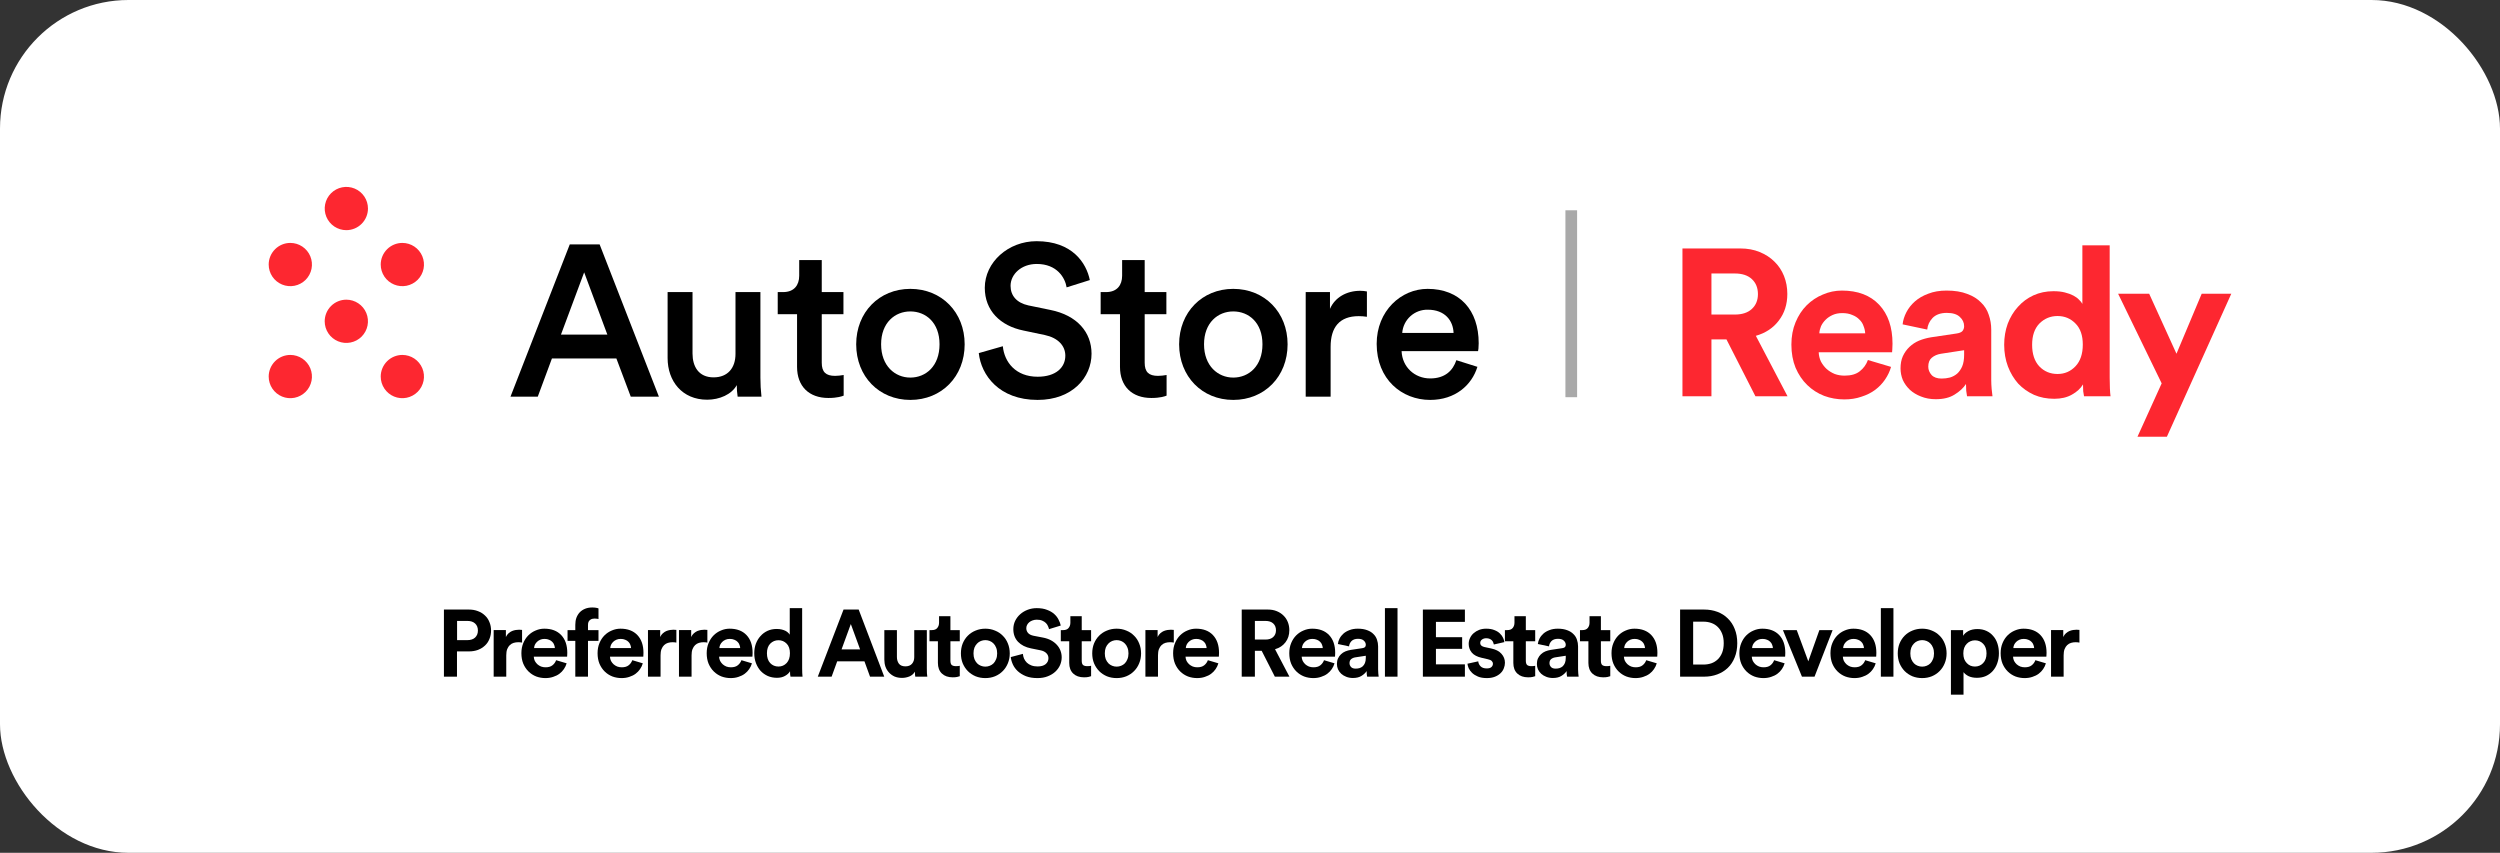 <?xml version="1.0" encoding="UTF-8"?>
<svg xmlns="http://www.w3.org/2000/svg" width="214" height="73" viewBox="0 0 214 73" fill="none">
  <rect x="0" y="0" width="214" height="73" fill="#333333" stroke="none"/>
  <rect width="214" height="73" rx="11" fill="white"></rect>
  <path d="M178 55.006C177.892 54.984 177.784 54.974 177.676 54.974C177.535 54.974 177.403 54.992 177.279 55.03C177.155 55.068 177.047 55.13 176.955 55.217C176.863 55.303 176.787 55.419 176.728 55.565C176.674 55.705 176.647 55.884 176.647 56.1V57.923H175.569V53.936H176.615V54.528C176.674 54.398 176.75 54.293 176.841 54.212C176.939 54.125 177.039 54.061 177.141 54.017C177.249 53.974 177.355 53.944 177.457 53.928C177.565 53.912 177.662 53.904 177.749 53.904C177.792 53.904 177.833 53.907 177.87 53.912C177.914 53.912 177.957 53.915 178 53.92V55.006Z" fill="black"></path>
  <path d="M174.123 55.476C174.118 55.379 174.096 55.284 174.058 55.192C174.026 55.095 173.972 55.011 173.896 54.941C173.826 54.866 173.734 54.806 173.621 54.763C173.513 54.714 173.383 54.69 173.232 54.69C173.092 54.69 172.967 54.714 172.859 54.763C172.751 54.812 172.659 54.874 172.584 54.949C172.508 55.025 172.449 55.109 172.406 55.2C172.368 55.292 172.346 55.384 172.341 55.476H174.123ZM175.128 56.78C175.079 56.953 175.001 57.118 174.893 57.275C174.79 57.426 174.663 57.558 174.512 57.672C174.361 57.785 174.183 57.874 173.977 57.939C173.777 58.009 173.556 58.044 173.313 58.044C173.037 58.044 172.776 57.998 172.527 57.907C172.279 57.809 172.06 57.669 171.871 57.485C171.682 57.302 171.531 57.077 171.417 56.813C171.309 56.548 171.255 56.248 171.255 55.913C171.255 55.595 171.309 55.306 171.417 55.047C171.525 54.787 171.668 54.569 171.846 54.39C172.03 54.207 172.241 54.066 172.478 53.969C172.716 53.866 172.962 53.815 173.216 53.815C173.837 53.815 174.32 53.999 174.666 54.366C175.012 54.733 175.185 55.238 175.185 55.881C175.185 55.957 175.182 56.03 175.176 56.1C175.171 56.165 175.168 56.202 175.168 56.213H172.316C172.322 56.343 172.352 56.464 172.406 56.578C172.465 56.686 172.538 56.78 172.624 56.861C172.716 56.942 172.821 57.007 172.94 57.056C173.059 57.099 173.186 57.121 173.321 57.121C173.575 57.121 173.772 57.064 173.913 56.95C174.058 56.837 174.164 56.691 174.228 56.513L175.128 56.78Z" fill="black"></path>
  <path d="M166.999 59.462V53.937H168.044V54.423C168.136 54.266 168.287 54.131 168.498 54.017C168.709 53.904 168.965 53.847 169.268 53.847C169.559 53.847 169.819 53.901 170.046 54.009C170.272 54.112 170.464 54.258 170.621 54.447C170.783 54.63 170.904 54.849 170.985 55.103C171.066 55.352 171.107 55.624 171.107 55.922C171.107 56.224 171.061 56.505 170.969 56.764C170.883 57.018 170.756 57.239 170.588 57.428C170.426 57.612 170.229 57.758 169.997 57.866C169.765 57.969 169.508 58.02 169.227 58.02C168.952 58.02 168.714 57.974 168.514 57.882C168.32 57.785 168.174 57.669 168.077 57.534V59.462H166.999ZM170.046 55.93C170.046 55.573 169.948 55.298 169.754 55.103C169.565 54.909 169.333 54.812 169.057 54.812C168.917 54.812 168.787 54.839 168.668 54.892C168.549 54.941 168.444 55.014 168.352 55.111C168.26 55.203 168.187 55.319 168.133 55.46C168.085 55.595 168.061 55.751 168.061 55.93C168.061 56.108 168.085 56.267 168.133 56.408C168.187 56.543 168.26 56.659 168.352 56.756C168.444 56.853 168.549 56.929 168.668 56.983C168.787 57.032 168.917 57.056 169.057 57.056C169.333 57.056 169.565 56.959 169.754 56.764C169.948 56.564 170.046 56.286 170.046 55.93Z" fill="black"></path>
  <path d="M164.538 57.064C164.668 57.064 164.795 57.04 164.919 56.991C165.043 56.942 165.151 56.872 165.243 56.78C165.335 56.683 165.408 56.564 165.462 56.424C165.521 56.283 165.551 56.119 165.551 55.93C165.551 55.741 165.521 55.576 165.462 55.435C165.408 55.295 165.335 55.179 165.243 55.087C165.151 54.99 165.043 54.917 164.919 54.868C164.795 54.82 164.668 54.795 164.538 54.795C164.408 54.795 164.282 54.82 164.157 54.868C164.033 54.917 163.925 54.99 163.833 55.087C163.741 55.179 163.666 55.295 163.606 55.435C163.552 55.576 163.525 55.741 163.525 55.93C163.525 56.119 163.552 56.283 163.606 56.424C163.666 56.564 163.741 56.683 163.833 56.78C163.925 56.872 164.033 56.942 164.157 56.991C164.282 57.04 164.408 57.064 164.538 57.064ZM164.538 53.815C164.835 53.815 165.111 53.869 165.365 53.977C165.624 54.08 165.845 54.225 166.029 54.415C166.218 54.598 166.364 54.82 166.466 55.079C166.574 55.338 166.628 55.622 166.628 55.93C166.628 56.237 166.574 56.521 166.466 56.78C166.364 57.034 166.218 57.256 166.029 57.445C165.845 57.634 165.624 57.782 165.365 57.89C165.111 57.993 164.835 58.044 164.538 58.044C164.241 58.044 163.963 57.993 163.704 57.89C163.45 57.782 163.228 57.634 163.039 57.445C162.856 57.256 162.71 57.034 162.602 56.78C162.499 56.521 162.448 56.237 162.448 55.93C162.448 55.622 162.499 55.338 162.602 55.079C162.71 54.82 162.856 54.598 163.039 54.415C163.228 54.225 163.45 54.08 163.704 53.977C163.963 53.869 164.241 53.815 164.538 53.815Z" fill="black"></path>
  <path d="M161.001 57.923V52.057H162.078V57.923H161.001Z" fill="black"></path>
  <path d="M159.555 55.476C159.55 55.379 159.528 55.284 159.49 55.192C159.458 55.095 159.404 55.011 159.328 54.941C159.258 54.866 159.166 54.806 159.053 54.763C158.945 54.714 158.815 54.69 158.664 54.69C158.523 54.69 158.399 54.714 158.291 54.763C158.183 54.812 158.091 54.874 158.016 54.949C157.94 55.025 157.881 55.109 157.837 55.2C157.8 55.292 157.778 55.384 157.773 55.476H159.555ZM160.56 56.78C160.511 56.953 160.433 57.118 160.325 57.275C160.222 57.426 160.095 57.558 159.944 57.672C159.793 57.785 159.614 57.874 159.409 57.939C159.209 58.009 158.988 58.044 158.745 58.044C158.469 58.044 158.207 57.998 157.959 57.907C157.71 57.809 157.492 57.669 157.303 57.485C157.114 57.302 156.962 57.077 156.849 56.813C156.741 56.548 156.687 56.248 156.687 55.913C156.687 55.595 156.741 55.306 156.849 55.047C156.957 54.787 157.1 54.569 157.278 54.39C157.462 54.207 157.673 54.066 157.91 53.969C158.148 53.866 158.394 53.815 158.648 53.815C159.269 53.815 159.752 53.999 160.098 54.366C160.444 54.733 160.616 55.238 160.616 55.881C160.616 55.957 160.614 56.03 160.608 56.1C160.603 56.165 160.6 56.202 160.6 56.213H157.748C157.754 56.343 157.783 56.464 157.837 56.578C157.897 56.686 157.97 56.78 158.056 56.861C158.148 56.942 158.253 57.007 158.372 57.056C158.491 57.099 158.618 57.121 158.753 57.121C159.007 57.121 159.204 57.064 159.344 56.95C159.49 56.837 159.596 56.691 159.66 56.513L160.56 56.78Z" fill="black"></path>
  <path d="M155.324 57.923H154.247L152.618 53.937H153.801L154.79 56.61L155.738 53.937H156.872L155.324 57.923Z" fill="black"></path>
  <path d="M151.76 55.476C151.755 55.379 151.733 55.284 151.695 55.192C151.663 55.095 151.609 55.011 151.533 54.941C151.463 54.866 151.371 54.806 151.258 54.763C151.15 54.714 151.02 54.69 150.869 54.69C150.728 54.69 150.604 54.714 150.496 54.763C150.388 54.812 150.296 54.874 150.221 54.949C150.145 55.025 150.086 55.109 150.042 55.2C150.005 55.292 149.983 55.384 149.978 55.476H151.76ZM152.765 56.78C152.716 56.953 152.638 57.118 152.53 57.275C152.427 57.426 152.3 57.558 152.149 57.672C151.998 57.785 151.82 57.874 151.614 57.939C151.414 58.009 151.193 58.044 150.95 58.044C150.674 58.044 150.412 57.998 150.164 57.907C149.916 57.809 149.697 57.669 149.508 57.485C149.319 57.302 149.167 57.077 149.054 56.813C148.946 56.548 148.892 56.248 148.892 55.913C148.892 55.595 148.946 55.306 149.054 55.047C149.162 54.787 149.305 54.569 149.483 54.39C149.667 54.207 149.878 54.066 150.115 53.969C150.353 53.866 150.599 53.815 150.853 53.815C151.474 53.815 151.957 53.999 152.303 54.366C152.649 54.733 152.821 55.238 152.821 55.881C152.821 55.957 152.819 56.03 152.813 56.1C152.808 56.165 152.805 56.202 152.805 56.213H149.953C149.959 56.343 149.988 56.464 150.042 56.578C150.102 56.686 150.175 56.78 150.261 56.861C150.353 56.942 150.458 57.007 150.577 57.056C150.696 57.099 150.823 57.121 150.958 57.121C151.212 57.121 151.409 57.064 151.549 56.95C151.695 56.837 151.801 56.691 151.865 56.513L152.765 56.78Z" fill="black"></path>
  <path d="M145.826 56.886C146.058 56.886 146.279 56.85 146.49 56.78C146.701 56.705 146.884 56.591 147.041 56.44C147.198 56.289 147.322 56.1 147.414 55.873C147.505 55.641 147.551 55.368 147.551 55.055C147.551 54.741 147.505 54.471 147.414 54.244C147.322 54.012 147.198 53.82 147.041 53.669C146.89 53.518 146.709 53.404 146.498 53.329C146.287 53.253 146.066 53.215 145.834 53.215H144.934V56.886H145.826ZM143.816 57.923V52.178H145.874C146.285 52.178 146.663 52.243 147.009 52.373C147.354 52.502 147.651 52.691 147.9 52.94C148.154 53.183 148.351 53.483 148.491 53.839C148.637 54.196 148.71 54.601 148.71 55.055C148.71 55.508 148.637 55.913 148.491 56.27C148.351 56.626 148.154 56.926 147.9 57.169C147.646 57.412 147.346 57.599 147 57.728C146.655 57.858 146.277 57.923 145.866 57.923H143.816Z" fill="black"></path>
  <path d="M140.813 55.476C140.807 55.379 140.786 55.284 140.748 55.192C140.716 55.095 140.662 55.011 140.586 54.941C140.516 54.866 140.424 54.806 140.31 54.763C140.202 54.714 140.073 54.69 139.922 54.69C139.781 54.69 139.657 54.714 139.549 54.763C139.441 54.812 139.349 54.874 139.273 54.949C139.198 55.025 139.138 55.109 139.095 55.2C139.057 55.292 139.036 55.384 139.03 55.476H140.813ZM141.817 56.78C141.769 56.953 141.69 57.118 141.582 57.275C141.48 57.426 141.353 57.558 141.202 57.672C141.05 57.785 140.872 57.874 140.667 57.939C140.467 58.009 140.246 58.044 140.003 58.044C139.727 58.044 139.465 57.998 139.217 57.907C138.968 57.809 138.749 57.669 138.56 57.485C138.371 57.302 138.22 57.077 138.107 56.813C137.999 56.548 137.945 56.248 137.945 55.913C137.945 55.595 137.999 55.306 138.107 55.047C138.215 54.787 138.358 54.569 138.536 54.39C138.72 54.207 138.93 54.066 139.168 53.969C139.406 53.866 139.651 53.815 139.905 53.815C140.526 53.815 141.01 53.999 141.356 54.366C141.701 54.733 141.874 55.238 141.874 55.881C141.874 55.957 141.871 56.03 141.866 56.1C141.861 56.165 141.858 56.202 141.858 56.213H139.006C139.011 56.343 139.041 56.464 139.095 56.578C139.155 56.686 139.227 56.78 139.314 56.861C139.406 56.942 139.511 57.007 139.63 57.056C139.749 57.099 139.876 57.121 140.011 57.121C140.265 57.121 140.462 57.064 140.602 56.95C140.748 56.837 140.853 56.691 140.918 56.513L141.817 56.78Z" fill="black"></path>
  <path d="M137.037 53.937H137.839V54.892H137.037V56.562C137.037 56.734 137.074 56.856 137.15 56.926C137.231 56.991 137.35 57.023 137.507 57.023C137.571 57.023 137.636 57.021 137.701 57.015C137.766 57.01 137.812 57.002 137.839 56.991V57.882C137.79 57.904 137.715 57.925 137.612 57.947C137.515 57.969 137.388 57.979 137.231 57.979C136.842 57.979 136.534 57.871 136.307 57.655C136.081 57.439 135.967 57.137 135.967 56.748V54.892H135.246V53.937H135.449C135.659 53.937 135.813 53.877 135.91 53.758C136.013 53.634 136.064 53.483 136.064 53.304V52.745H137.037V53.937Z" fill="black"></path>
  <path d="M131.558 56.837C131.558 56.659 131.588 56.502 131.647 56.367C131.712 56.227 131.798 56.105 131.906 56.003C132.014 55.9 132.139 55.819 132.279 55.76C132.425 55.7 132.582 55.657 132.749 55.63L133.729 55.484C133.843 55.468 133.921 55.435 133.964 55.387C134.008 55.333 134.029 55.271 134.029 55.2C134.029 55.06 133.972 54.938 133.859 54.836C133.751 54.733 133.584 54.682 133.357 54.682C133.119 54.682 132.935 54.747 132.806 54.876C132.681 55.006 132.611 55.157 132.595 55.33L131.639 55.127C131.655 54.971 131.704 54.814 131.785 54.658C131.866 54.501 131.977 54.361 132.117 54.236C132.257 54.112 132.43 54.012 132.636 53.937C132.841 53.855 133.079 53.815 133.349 53.815C133.662 53.815 133.929 53.858 134.151 53.945C134.372 54.026 134.55 54.136 134.685 54.277C134.826 54.412 134.926 54.571 134.985 54.755C135.05 54.938 135.082 55.13 135.082 55.33V57.291C135.082 57.399 135.088 57.515 135.099 57.639C135.109 57.758 135.12 57.852 135.131 57.923H134.143C134.132 57.869 134.121 57.796 134.11 57.704C134.105 57.607 134.102 57.52 134.102 57.445C133.999 57.601 133.851 57.739 133.656 57.858C133.467 57.977 133.224 58.036 132.927 58.036C132.717 58.036 132.525 58.001 132.352 57.931C132.185 57.866 132.041 57.78 131.923 57.672C131.804 57.558 131.712 57.431 131.647 57.291C131.588 57.145 131.558 56.994 131.558 56.837ZM133.154 57.234C133.268 57.234 133.376 57.221 133.478 57.194C133.586 57.161 133.681 57.11 133.762 57.04C133.843 56.964 133.908 56.87 133.956 56.756C134.005 56.637 134.029 56.489 134.029 56.31V56.132L133.13 56.27C132.989 56.291 132.871 56.343 132.773 56.424C132.681 56.499 132.636 56.616 132.636 56.772C132.636 56.891 132.679 56.999 132.765 57.096C132.852 57.188 132.981 57.234 133.154 57.234Z" fill="black"></path>
  <path d="M130.611 53.937H131.413V54.892H130.611V56.562C130.611 56.734 130.649 56.856 130.725 56.926C130.806 56.991 130.924 57.023 131.081 57.023C131.146 57.023 131.211 57.021 131.276 57.015C131.34 57.01 131.386 57.002 131.413 56.991V57.882C131.365 57.904 131.289 57.925 131.186 57.947C131.089 57.969 130.962 57.979 130.806 57.979C130.417 57.979 130.109 57.871 129.882 57.655C129.655 57.439 129.542 57.137 129.542 56.748V54.892H128.821V53.937H129.023C129.234 53.937 129.388 53.877 129.485 53.758C129.588 53.634 129.639 53.483 129.639 53.304V52.745H130.611V53.937Z" fill="black"></path>
  <path d="M126.538 56.61C126.549 56.767 126.614 56.907 126.732 57.032C126.851 57.156 127.03 57.218 127.267 57.218C127.445 57.218 127.578 57.18 127.664 57.104C127.751 57.023 127.794 56.929 127.794 56.821C127.794 56.729 127.761 56.651 127.697 56.586C127.632 56.516 127.521 56.464 127.364 56.432L126.838 56.31C126.449 56.224 126.165 56.075 125.987 55.865C125.809 55.649 125.72 55.4 125.72 55.119C125.72 54.941 125.758 54.774 125.833 54.617C125.909 54.455 126.011 54.317 126.141 54.204C126.276 54.085 126.433 53.99 126.611 53.92C126.795 53.85 126.994 53.815 127.211 53.815C127.491 53.815 127.729 53.855 127.923 53.937C128.118 54.012 128.275 54.109 128.393 54.228C128.518 54.347 128.609 54.474 128.669 54.609C128.728 54.739 128.763 54.858 128.774 54.965L127.875 55.168C127.864 55.109 127.845 55.049 127.818 54.99C127.797 54.925 127.759 54.866 127.705 54.812C127.651 54.758 127.583 54.714 127.502 54.682C127.427 54.65 127.332 54.633 127.219 54.633C127.078 54.633 126.957 54.671 126.854 54.747C126.757 54.822 126.708 54.917 126.708 55.03C126.708 55.127 126.741 55.206 126.805 55.265C126.876 55.325 126.965 55.365 127.073 55.387L127.64 55.508C128.034 55.589 128.329 55.741 128.523 55.962C128.723 56.184 128.823 56.44 128.823 56.732C128.823 56.894 128.79 57.053 128.726 57.21C128.666 57.366 128.572 57.507 128.442 57.631C128.312 57.755 128.15 57.855 127.956 57.931C127.761 58.007 127.535 58.044 127.275 58.044C126.973 58.044 126.719 58.001 126.514 57.915C126.308 57.828 126.141 57.723 126.011 57.599C125.882 57.474 125.785 57.342 125.72 57.202C125.66 57.056 125.625 56.926 125.614 56.813L126.538 56.61Z" fill="black"></path>
  <path d="M121.798 57.923V52.178H125.395V53.232H122.916V54.544H125.16V55.541H122.916V56.869H125.395V57.923H121.798Z" fill="black"></path>
  <path d="M118.55 57.923V52.057H119.627V57.923H118.55Z" fill="black"></path>
  <path d="M114.441 56.837C114.441 56.659 114.471 56.502 114.531 56.367C114.595 56.227 114.682 56.105 114.79 56.003C114.898 55.9 115.022 55.819 115.162 55.76C115.308 55.7 115.465 55.657 115.632 55.63L116.613 55.484C116.726 55.468 116.805 55.435 116.848 55.387C116.891 55.333 116.913 55.271 116.913 55.2C116.913 55.06 116.856 54.938 116.742 54.836C116.634 54.733 116.467 54.682 116.24 54.682C116.002 54.682 115.819 54.747 115.689 54.876C115.565 55.006 115.495 55.157 115.478 55.33L114.522 55.127C114.539 54.971 114.587 54.814 114.668 54.658C114.749 54.501 114.86 54.361 115 54.236C115.141 54.112 115.314 54.012 115.519 53.937C115.724 53.855 115.962 53.815 116.232 53.815C116.545 53.815 116.813 53.858 117.034 53.945C117.256 54.026 117.434 54.136 117.569 54.277C117.709 54.412 117.809 54.571 117.869 54.755C117.933 54.938 117.966 55.13 117.966 55.33V57.291C117.966 57.399 117.971 57.515 117.982 57.639C117.993 57.758 118.004 57.852 118.014 57.923H117.026C117.015 57.869 117.004 57.796 116.994 57.704C116.988 57.607 116.985 57.52 116.985 57.445C116.883 57.601 116.734 57.739 116.54 57.858C116.351 57.977 116.108 58.036 115.811 58.036C115.6 58.036 115.408 58.001 115.235 57.931C115.068 57.866 114.925 57.78 114.806 57.672C114.687 57.558 114.595 57.431 114.531 57.291C114.471 57.145 114.441 56.994 114.441 56.837ZM116.038 57.234C116.151 57.234 116.259 57.221 116.362 57.194C116.47 57.161 116.564 57.11 116.645 57.04C116.726 56.964 116.791 56.87 116.84 56.756C116.888 56.637 116.913 56.489 116.913 56.31V56.132L116.013 56.27C115.873 56.291 115.754 56.343 115.657 56.424C115.565 56.499 115.519 56.616 115.519 56.772C115.519 56.891 115.562 56.999 115.649 57.096C115.735 57.188 115.865 57.234 116.038 57.234Z" fill="black"></path>
  <path d="M113.23 55.476C113.225 55.379 113.203 55.284 113.165 55.192C113.133 55.095 113.079 55.011 113.003 54.941C112.933 54.866 112.841 54.806 112.728 54.763C112.62 54.714 112.49 54.69 112.339 54.69C112.199 54.69 112.074 54.714 111.966 54.763C111.858 54.812 111.766 54.874 111.691 54.949C111.615 55.025 111.556 55.109 111.513 55.2C111.475 55.292 111.453 55.384 111.448 55.476H113.23ZM114.235 56.78C114.186 56.953 114.108 57.118 114 57.275C113.897 57.426 113.77 57.558 113.619 57.672C113.468 57.785 113.29 57.874 113.084 57.939C112.884 58.009 112.663 58.044 112.42 58.044C112.144 58.044 111.883 57.998 111.634 57.907C111.386 57.809 111.167 57.669 110.978 57.485C110.789 57.302 110.638 57.077 110.524 56.813C110.416 56.548 110.362 56.248 110.362 55.913C110.362 55.595 110.416 55.306 110.524 55.047C110.632 54.787 110.775 54.569 110.953 54.39C111.137 54.207 111.348 54.066 111.585 53.969C111.823 53.866 112.069 53.815 112.323 53.815C112.944 53.815 113.427 53.999 113.773 54.366C114.119 54.733 114.292 55.238 114.292 55.881C114.292 55.957 114.289 56.03 114.283 56.1C114.278 56.165 114.275 56.202 114.275 56.213H111.423C111.429 56.343 111.459 56.464 111.513 56.578C111.572 56.686 111.645 56.78 111.731 56.861C111.823 56.942 111.928 57.007 112.047 57.056C112.166 57.099 112.293 57.121 112.428 57.121C112.682 57.121 112.879 57.064 113.02 56.95C113.165 56.837 113.271 56.691 113.335 56.513L114.235 56.78Z" fill="black"></path>
  <path d="M108.001 55.711H107.418V57.923H106.291V52.178H108.536C108.817 52.178 109.068 52.224 109.289 52.316C109.516 52.408 109.708 52.532 109.864 52.689C110.027 52.845 110.151 53.032 110.237 53.248C110.324 53.464 110.367 53.696 110.367 53.945C110.367 54.35 110.256 54.695 110.035 54.982C109.819 55.268 109.521 55.465 109.143 55.573L110.375 57.923H109.127L108.001 55.711ZM108.325 54.747C108.611 54.747 108.833 54.674 108.989 54.528C109.146 54.382 109.224 54.19 109.224 53.953C109.224 53.71 109.146 53.515 108.989 53.369C108.833 53.224 108.611 53.151 108.325 53.151H107.418V54.747H108.325Z" fill="black"></path>
  <path d="M103.287 55.476C103.282 55.379 103.26 55.284 103.223 55.192C103.19 55.095 103.136 55.011 103.061 54.941C102.99 54.866 102.899 54.806 102.785 54.763C102.677 54.714 102.547 54.69 102.396 54.69C102.256 54.69 102.132 54.714 102.023 54.763C101.915 54.812 101.824 54.874 101.748 54.949C101.672 55.025 101.613 55.109 101.57 55.2C101.532 55.292 101.51 55.384 101.505 55.476H103.287ZM104.292 56.78C104.243 56.953 104.165 57.118 104.057 57.275C103.954 57.426 103.828 57.558 103.676 57.672C103.525 57.785 103.347 57.874 103.142 57.939C102.942 58.009 102.72 58.044 102.477 58.044C102.202 58.044 101.94 57.998 101.691 57.907C101.443 57.809 101.224 57.669 101.035 57.485C100.846 57.302 100.695 57.077 100.581 56.813C100.473 56.548 100.419 56.248 100.419 55.913C100.419 55.595 100.473 55.306 100.581 55.047C100.689 54.787 100.832 54.569 101.011 54.39C101.194 54.207 101.405 54.066 101.643 53.969C101.88 53.866 102.126 53.815 102.38 53.815C103.001 53.815 103.485 53.999 103.83 54.366C104.176 54.733 104.349 55.238 104.349 55.881C104.349 55.957 104.346 56.03 104.341 56.1C104.335 56.165 104.333 56.202 104.333 56.213H101.481C101.486 56.343 101.516 56.464 101.57 56.578C101.629 56.686 101.702 56.78 101.789 56.861C101.88 56.942 101.986 57.007 102.105 57.056C102.223 57.099 102.35 57.121 102.485 57.121C102.739 57.121 102.936 57.064 103.077 56.95C103.223 56.837 103.328 56.691 103.393 56.513L104.292 56.78Z" fill="black"></path>
  <path d="M100.477 55.006C100.369 54.984 100.261 54.974 100.153 54.974C100.013 54.974 99.881 54.992 99.756 55.03C99.632 55.068 99.524 55.13 99.432 55.217C99.34 55.303 99.265 55.419 99.205 55.565C99.151 55.705 99.124 55.884 99.124 56.1V57.923H98.047V53.936H99.092V54.528C99.151 54.398 99.227 54.293 99.319 54.212C99.416 54.125 99.516 54.061 99.619 54.017C99.727 53.974 99.832 53.944 99.935 53.928C100.043 53.912 100.14 53.904 100.226 53.904C100.269 53.904 100.31 53.907 100.348 53.912C100.391 53.912 100.434 53.915 100.477 53.92V55.006Z" fill="black"></path>
  <path d="M95.585 57.064C95.715 57.064 95.842 57.04 95.966 56.991C96.09 56.942 96.198 56.872 96.29 56.78C96.382 56.683 96.455 56.564 96.509 56.424C96.568 56.283 96.598 56.119 96.598 55.93C96.598 55.741 96.568 55.576 96.509 55.435C96.455 55.295 96.382 55.179 96.29 55.087C96.198 54.99 96.09 54.917 95.966 54.868C95.842 54.82 95.715 54.795 95.585 54.795C95.456 54.795 95.329 54.82 95.204 54.868C95.08 54.917 94.972 54.99 94.88 55.087C94.788 55.179 94.713 55.295 94.653 55.435C94.6 55.576 94.573 55.741 94.573 55.93C94.573 56.119 94.6 56.283 94.653 56.424C94.713 56.564 94.788 56.683 94.88 56.78C94.972 56.872 95.08 56.942 95.204 56.991C95.329 57.04 95.456 57.064 95.585 57.064ZM95.585 53.815C95.882 53.815 96.158 53.869 96.412 53.977C96.671 54.08 96.892 54.225 97.076 54.415C97.265 54.598 97.411 54.82 97.513 55.079C97.622 55.338 97.676 55.622 97.676 55.93C97.676 56.237 97.622 56.521 97.513 56.78C97.411 57.034 97.265 57.256 97.076 57.445C96.892 57.634 96.671 57.782 96.412 57.89C96.158 57.993 95.882 58.044 95.585 58.044C95.288 58.044 95.01 57.993 94.751 57.89C94.497 57.782 94.275 57.634 94.086 57.445C93.903 57.256 93.757 57.034 93.649 56.78C93.546 56.521 93.495 56.237 93.495 55.93C93.495 55.622 93.546 55.338 93.649 55.079C93.757 54.82 93.903 54.598 94.086 54.415C94.275 54.225 94.497 54.08 94.751 53.977C95.01 53.869 95.288 53.815 95.585 53.815Z" fill="black"></path>
  <path d="M92.596 53.937H93.398V54.892H92.596V56.562C92.596 56.734 92.633 56.856 92.709 56.926C92.79 56.991 92.909 57.023 93.066 57.023C93.13 57.023 93.195 57.021 93.26 57.015C93.325 57.01 93.371 57.002 93.398 56.991V57.882C93.349 57.904 93.274 57.925 93.171 57.947C93.074 57.969 92.947 57.979 92.79 57.979C92.401 57.979 92.093 57.871 91.867 57.655C91.64 57.439 91.526 57.137 91.526 56.748V54.892H90.805V53.937H91.008C91.218 53.937 91.372 53.877 91.469 53.758C91.572 53.634 91.624 53.483 91.624 53.304V52.745H92.596V53.937Z" fill="black"></path>
  <path d="M89.796 53.855C89.779 53.774 89.75 53.688 89.707 53.596C89.669 53.499 89.609 53.41 89.528 53.329C89.447 53.248 89.342 53.18 89.212 53.126C89.088 53.072 88.934 53.045 88.751 53.045C88.615 53.045 88.491 53.067 88.378 53.11C88.27 53.148 88.175 53.202 88.094 53.272C88.019 53.337 87.959 53.412 87.916 53.499C87.873 53.585 87.851 53.677 87.851 53.774C87.851 53.931 87.902 54.069 88.005 54.188C88.108 54.301 88.264 54.379 88.475 54.422L89.277 54.576C89.536 54.625 89.766 54.703 89.966 54.811C90.166 54.919 90.333 55.049 90.468 55.2C90.603 55.346 90.706 55.511 90.776 55.694C90.846 55.878 90.881 56.07 90.881 56.27C90.881 56.491 90.835 56.71 90.744 56.926C90.652 57.137 90.517 57.326 90.338 57.493C90.166 57.655 89.95 57.788 89.69 57.89C89.436 57.993 89.142 58.044 88.807 58.044C88.424 58.044 88.094 57.99 87.819 57.882C87.543 57.769 87.311 57.626 87.122 57.453C86.938 57.28 86.798 57.088 86.701 56.877C86.603 56.661 86.544 56.451 86.522 56.245L87.559 55.97C87.57 56.11 87.603 56.245 87.657 56.375C87.716 56.505 87.797 56.621 87.9 56.724C88.002 56.821 88.129 56.899 88.281 56.958C88.432 57.018 88.61 57.048 88.815 57.048C89.118 57.048 89.347 56.983 89.504 56.853C89.666 56.718 89.747 56.548 89.747 56.343C89.747 56.175 89.688 56.032 89.569 55.913C89.45 55.789 89.277 55.705 89.05 55.662L88.248 55.5C87.789 55.408 87.422 55.222 87.146 54.941C86.876 54.655 86.741 54.293 86.741 53.855C86.741 53.602 86.793 53.367 86.895 53.151C87.003 52.929 87.149 52.737 87.333 52.575C87.516 52.413 87.73 52.286 87.973 52.194C88.216 52.103 88.472 52.057 88.742 52.057C89.088 52.057 89.382 52.105 89.626 52.203C89.874 52.294 90.079 52.413 90.241 52.559C90.403 52.705 90.528 52.867 90.614 53.045C90.706 53.218 90.768 53.385 90.8 53.547L89.796 53.855Z" fill="black"></path>
  <path d="M84.344 57.064C84.474 57.064 84.601 57.04 84.725 56.991C84.85 56.942 84.957 56.872 85.049 56.78C85.141 56.683 85.214 56.564 85.268 56.424C85.328 56.283 85.357 56.119 85.357 55.93C85.357 55.741 85.328 55.576 85.268 55.435C85.214 55.295 85.141 55.179 85.049 55.087C84.957 54.99 84.85 54.917 84.725 54.868C84.601 54.82 84.474 54.795 84.344 54.795C84.215 54.795 84.088 54.82 83.964 54.868C83.839 54.917 83.731 54.99 83.64 55.087C83.548 55.179 83.472 55.295 83.413 55.435C83.359 55.576 83.332 55.741 83.332 55.93C83.332 56.119 83.359 56.283 83.413 56.424C83.472 56.564 83.548 56.683 83.64 56.78C83.731 56.872 83.839 56.942 83.964 56.991C84.088 57.04 84.215 57.064 84.344 57.064ZM84.344 53.815C84.641 53.815 84.917 53.869 85.171 53.977C85.43 54.08 85.652 54.225 85.835 54.415C86.024 54.598 86.17 54.82 86.273 55.079C86.381 55.338 86.435 55.622 86.435 55.93C86.435 56.237 86.381 56.521 86.273 56.78C86.17 57.034 86.024 57.256 85.835 57.445C85.652 57.634 85.43 57.782 85.171 57.89C84.917 57.993 84.641 58.044 84.344 58.044C84.047 58.044 83.769 57.993 83.51 57.89C83.256 57.782 83.035 57.634 82.846 57.445C82.662 57.256 82.516 57.034 82.408 56.78C82.305 56.521 82.254 56.237 82.254 55.93C82.254 55.622 82.305 55.338 82.408 55.079C82.516 54.82 82.662 54.598 82.846 54.415C83.035 54.225 83.256 54.08 83.51 53.977C83.769 53.869 84.047 53.815 84.344 53.815Z" fill="black"></path>
  <path d="M81.355 53.937H82.157V54.892H81.355V56.562C81.355 56.734 81.393 56.856 81.468 56.926C81.549 56.991 81.668 57.023 81.825 57.023C81.89 57.023 81.954 57.021 82.019 57.015C82.084 57.01 82.13 57.002 82.157 56.991V57.882C82.108 57.904 82.033 57.925 81.93 57.947C81.833 57.969 81.706 57.979 81.549 57.979C81.16 57.979 80.853 57.871 80.626 57.655C80.399 57.439 80.285 57.137 80.285 56.748V54.892H79.564V53.937H79.767C79.978 53.937 80.132 53.877 80.229 53.758C80.331 53.634 80.383 53.483 80.383 53.304V52.745H81.355V53.937Z" fill="black"></path>
  <path d="M78.348 57.923C78.337 57.88 78.329 57.817 78.324 57.736C78.318 57.655 78.316 57.574 78.316 57.493C78.208 57.682 78.048 57.82 77.838 57.907C77.632 57.987 77.424 58.028 77.214 58.028C76.971 58.028 76.755 57.987 76.566 57.907C76.382 57.82 76.225 57.707 76.096 57.566C75.966 57.426 75.866 57.261 75.796 57.072C75.731 56.877 75.699 56.672 75.699 56.456V53.937H76.776V56.237C76.776 56.464 76.833 56.656 76.947 56.813C77.065 56.964 77.252 57.04 77.505 57.04C77.749 57.04 77.935 56.967 78.065 56.821C78.194 56.675 78.259 56.486 78.259 56.254V53.937H79.337V57.202C79.337 57.358 79.339 57.501 79.345 57.631C79.356 57.755 79.366 57.852 79.377 57.923H78.348Z" fill="black"></path>
  <path d="M73.997 56.61H71.664L71.186 57.923H70.003L72.207 52.178H73.503L75.691 57.923H74.475L73.997 56.61ZM72.037 55.589H73.625L72.831 53.418L72.037 55.589Z" fill="black"></path>
  <path d="M68.664 57.202C68.664 57.337 68.666 57.472 68.672 57.607C68.677 57.736 68.685 57.842 68.696 57.923H67.667C67.656 57.879 67.645 57.815 67.635 57.728C67.629 57.642 67.627 57.553 67.627 57.461C67.535 57.617 67.392 57.75 67.197 57.858C67.008 57.966 66.779 58.02 66.508 58.02C66.222 58.02 65.96 57.968 65.723 57.866C65.485 57.758 65.28 57.612 65.107 57.428C64.939 57.239 64.807 57.018 64.71 56.764C64.613 56.505 64.564 56.224 64.564 55.921C64.564 55.63 64.61 55.357 64.702 55.103C64.799 54.849 64.931 54.63 65.099 54.447C65.266 54.258 65.466 54.109 65.698 54.001C65.936 53.893 66.195 53.839 66.476 53.839C66.649 53.839 66.797 53.855 66.922 53.888C67.051 53.92 67.162 53.961 67.254 54.009C67.346 54.058 67.419 54.112 67.473 54.171C67.532 54.225 67.575 54.279 67.602 54.333V52.057H68.664V57.202ZM65.65 55.921C65.65 56.278 65.742 56.556 65.925 56.756C66.114 56.956 66.352 57.056 66.638 57.056C66.914 57.056 67.146 56.956 67.335 56.756C67.524 56.556 67.618 56.275 67.618 55.913C67.618 55.557 67.524 55.284 67.335 55.095C67.146 54.901 66.914 54.803 66.638 54.803C66.363 54.803 66.128 54.901 65.933 55.095C65.744 55.289 65.65 55.565 65.65 55.921Z" fill="black"></path>
  <path d="M63.361 55.476C63.356 55.379 63.334 55.284 63.296 55.192C63.264 55.095 63.21 55.011 63.134 54.941C63.064 54.866 62.972 54.806 62.859 54.763C62.751 54.714 62.621 54.69 62.47 54.69C62.329 54.69 62.205 54.714 62.097 54.763C61.989 54.812 61.897 54.874 61.822 54.949C61.746 55.025 61.687 55.109 61.644 55.2C61.606 55.292 61.584 55.384 61.579 55.476H63.361ZM64.366 56.78C64.317 56.953 64.239 57.118 64.131 57.275C64.028 57.426 63.901 57.558 63.75 57.672C63.599 57.785 63.42 57.874 63.215 57.939C63.015 58.009 62.794 58.044 62.551 58.044C62.275 58.044 62.014 57.998 61.765 57.907C61.517 57.809 61.298 57.669 61.109 57.485C60.92 57.302 60.768 57.077 60.655 56.813C60.547 56.548 60.493 56.248 60.493 55.913C60.493 55.595 60.547 55.306 60.655 55.047C60.763 54.787 60.906 54.569 61.084 54.39C61.268 54.207 61.479 54.066 61.716 53.969C61.954 53.866 62.2 53.815 62.454 53.815C63.075 53.815 63.558 53.999 63.904 54.366C64.25 54.733 64.422 55.238 64.422 55.881C64.422 55.957 64.42 56.03 64.414 56.1C64.409 56.165 64.406 56.202 64.406 56.213H61.554C61.56 56.343 61.589 56.464 61.644 56.578C61.703 56.686 61.776 56.78 61.862 56.861C61.954 56.942 62.059 57.007 62.178 57.056C62.297 57.099 62.424 57.121 62.559 57.121C62.813 57.121 63.01 57.064 63.15 56.95C63.296 56.837 63.402 56.691 63.466 56.513L64.366 56.78Z" fill="black"></path>
  <path d="M60.551 55.006C60.443 54.984 60.335 54.974 60.227 54.974C60.087 54.974 59.954 54.992 59.83 55.03C59.706 55.068 59.598 55.13 59.506 55.217C59.414 55.303 59.339 55.419 59.279 55.565C59.225 55.705 59.198 55.884 59.198 56.1V57.923H58.12V53.936H59.166V54.528C59.225 54.398 59.301 54.293 59.392 54.212C59.49 54.125 59.59 54.061 59.692 54.017C59.8 53.974 59.906 53.944 60.008 53.928C60.116 53.912 60.214 53.904 60.3 53.904C60.343 53.904 60.384 53.907 60.422 53.912C60.465 53.912 60.508 53.915 60.551 53.92V55.006Z" fill="black"></path>
  <path d="M57.897 55.006C57.788 54.984 57.681 54.974 57.572 54.974C57.432 54.974 57.3 54.992 57.175 55.03C57.051 55.068 56.943 55.13 56.851 55.217C56.76 55.303 56.684 55.419 56.624 55.565C56.571 55.705 56.544 55.884 56.544 56.1V57.923H55.466V53.936H56.511V54.528C56.571 54.398 56.646 54.293 56.738 54.212C56.835 54.125 56.935 54.061 57.038 54.017C57.146 53.974 57.251 53.944 57.354 53.928C57.462 53.912 57.559 53.904 57.645 53.904C57.689 53.904 57.729 53.907 57.767 53.912C57.81 53.912 57.853 53.915 57.897 53.92V55.006Z" fill="black"></path>
  <path d="M54.02 55.476C54.014 55.379 53.993 55.284 53.955 55.192C53.922 55.095 53.868 55.011 53.793 54.941C53.723 54.866 53.631 54.806 53.517 54.763C53.409 54.714 53.28 54.69 53.129 54.69C52.988 54.69 52.864 54.714 52.756 54.763C52.648 54.812 52.556 54.874 52.48 54.949C52.405 55.025 52.345 55.109 52.302 55.2C52.264 55.292 52.243 55.384 52.237 55.476H54.02ZM55.024 56.78C54.976 56.953 54.898 57.118 54.789 57.275C54.687 57.426 54.56 57.558 54.409 57.672C54.257 57.785 54.079 57.874 53.874 57.939C53.674 58.009 53.453 58.044 53.209 58.044C52.934 58.044 52.672 57.998 52.424 57.907C52.175 57.809 51.956 57.669 51.767 57.485C51.578 57.302 51.427 57.077 51.314 56.813C51.206 56.548 51.152 56.248 51.152 55.913C51.152 55.595 51.206 55.306 51.314 55.047C51.422 54.787 51.565 54.569 51.743 54.39C51.927 54.207 52.137 54.066 52.375 53.969C52.613 53.866 52.858 53.815 53.112 53.815C53.733 53.815 54.217 53.999 54.563 54.366C54.908 54.733 55.081 55.238 55.081 55.881C55.081 55.957 55.078 56.03 55.073 56.1C55.068 56.165 55.065 56.202 55.065 56.213H52.213C52.218 56.343 52.248 56.464 52.302 56.578C52.361 56.686 52.434 56.78 52.521 56.861C52.613 56.942 52.718 57.007 52.837 57.056C52.956 57.099 53.083 57.121 53.218 57.121C53.471 57.121 53.669 57.064 53.809 56.95C53.955 56.837 54.06 56.691 54.125 56.513L55.024 56.78Z" fill="black"></path>
  <path d="M50.891 52.948C50.832 52.948 50.767 52.956 50.697 52.972C50.632 52.989 50.572 53.018 50.518 53.061C50.464 53.099 50.418 53.153 50.381 53.224C50.348 53.294 50.332 53.386 50.332 53.499V53.937H51.231V54.86H50.332V57.923H49.246V54.86H48.582V53.937H49.246V53.483C49.246 53.256 49.279 53.053 49.343 52.875C49.414 52.691 49.511 52.535 49.635 52.405C49.765 52.276 49.919 52.176 50.097 52.105C50.275 52.035 50.475 52 50.697 52C50.81 52 50.915 52.008 51.013 52.024C51.115 52.041 51.188 52.059 51.231 52.081V52.989C51.204 52.978 51.164 52.97 51.11 52.964C51.056 52.953 50.983 52.948 50.891 52.948Z" fill="black"></path>
  <path d="M47.499 55.476C47.494 55.379 47.472 55.284 47.434 55.192C47.402 55.095 47.348 55.011 47.272 54.941C47.202 54.866 47.11 54.806 46.997 54.763C46.889 54.714 46.759 54.69 46.608 54.69C46.467 54.69 46.343 54.714 46.235 54.763C46.127 54.812 46.035 54.874 45.96 54.949C45.884 55.025 45.825 55.109 45.781 55.2C45.744 55.292 45.722 55.384 45.717 55.476H47.499ZM48.504 56.78C48.455 56.953 48.377 57.118 48.269 57.275C48.166 57.426 48.039 57.558 47.888 57.672C47.737 57.785 47.559 57.874 47.353 57.939C47.153 58.009 46.932 58.044 46.689 58.044C46.413 58.044 46.151 57.998 45.903 57.907C45.654 57.809 45.436 57.669 45.247 57.485C45.058 57.302 44.906 57.077 44.793 56.813C44.685 56.548 44.631 56.248 44.631 55.913C44.631 55.595 44.685 55.306 44.793 55.047C44.901 54.787 45.044 54.569 45.222 54.39C45.406 54.207 45.617 54.066 45.854 53.969C46.092 53.866 46.338 53.815 46.592 53.815C47.213 53.815 47.696 53.999 48.042 54.366C48.388 54.733 48.56 55.238 48.56 55.881C48.56 55.957 48.558 56.03 48.552 56.1C48.547 56.165 48.544 56.202 48.544 56.213H45.692C45.698 56.343 45.727 56.464 45.781 56.578C45.841 56.686 45.914 56.78 46 56.861C46.092 56.942 46.197 57.007 46.316 57.056C46.435 57.099 46.562 57.121 46.697 57.121C46.951 57.121 47.148 57.064 47.288 56.95C47.434 56.837 47.54 56.691 47.604 56.513L48.504 56.78Z" fill="black"></path>
  <path d="M44.689 55.006C44.581 54.984 44.473 54.974 44.365 54.974C44.224 54.974 44.092 54.992 43.968 55.03C43.844 55.068 43.736 55.13 43.644 55.217C43.552 55.303 43.477 55.419 43.417 55.565C43.363 55.705 43.336 55.884 43.336 56.1V57.923H42.258V53.936H43.304V54.528C43.363 54.398 43.439 54.293 43.531 54.212C43.628 54.125 43.728 54.061 43.83 54.017C43.938 53.974 44.044 53.944 44.146 53.928C44.254 53.912 44.352 53.904 44.438 53.904C44.481 53.904 44.522 53.907 44.559 53.912C44.603 53.912 44.646 53.915 44.689 53.92V55.006Z" fill="black"></path>
  <path d="M40.009 54.795C40.29 54.795 40.509 54.722 40.666 54.577C40.828 54.425 40.909 54.225 40.909 53.977C40.909 53.718 40.828 53.515 40.666 53.369C40.509 53.224 40.29 53.151 40.009 53.151H39.126V54.795H40.009ZM39.118 55.76V57.923H38V52.178H40.147C40.428 52.178 40.684 52.224 40.917 52.316C41.149 52.403 41.349 52.527 41.516 52.689C41.684 52.845 41.811 53.035 41.897 53.256C41.989 53.472 42.035 53.71 42.035 53.969C42.035 54.228 41.989 54.468 41.897 54.69C41.811 54.911 41.684 55.1 41.516 55.257C41.349 55.414 41.149 55.538 40.917 55.63C40.684 55.716 40.428 55.76 40.147 55.76H39.118Z" fill="black"></path>
  <path d="M182.968 37.385L185.039 32.816L181.309 25.141H183.968L186.306 30.281L188.466 25.141H191L185.485 37.385H182.968Z" fill="#FD2730"></path>
  <path d="M180.589 32.334C180.589 32.631 180.595 32.929 180.607 33.226C180.619 33.512 180.637 33.744 180.661 33.922H178.394C178.37 33.827 178.346 33.684 178.323 33.494C178.311 33.303 178.305 33.107 178.305 32.905C178.102 33.25 177.787 33.541 177.359 33.779C176.942 34.017 176.437 34.136 175.842 34.136C175.211 34.136 174.634 34.023 174.11 33.797C173.587 33.559 173.135 33.238 172.754 32.834C172.385 32.417 172.093 31.929 171.879 31.37C171.665 30.799 171.558 30.18 171.558 29.514C171.558 28.871 171.659 28.27 171.861 27.711C172.076 27.152 172.367 26.67 172.736 26.265C173.105 25.849 173.545 25.522 174.057 25.284C174.58 25.046 175.151 24.927 175.77 24.927C176.151 24.927 176.478 24.962 176.752 25.034C177.037 25.105 177.281 25.194 177.484 25.302C177.686 25.409 177.847 25.527 177.966 25.658C178.096 25.777 178.192 25.896 178.251 26.015V21H180.589V32.334ZM173.95 29.514C173.95 30.299 174.152 30.912 174.556 31.352C174.973 31.792 175.497 32.013 176.127 32.013C176.734 32.013 177.246 31.792 177.662 31.352C178.079 30.912 178.287 30.293 178.287 29.496C178.287 28.71 178.079 28.11 177.662 27.693C177.246 27.265 176.734 27.051 176.127 27.051C175.52 27.051 175.003 27.265 174.574 27.693C174.158 28.122 173.95 28.728 173.95 29.514Z" fill="#FD2730"></path>
  <path d="M162.686 31.531C162.686 31.138 162.751 30.793 162.882 30.495C163.025 30.186 163.215 29.918 163.453 29.692C163.691 29.466 163.965 29.288 164.274 29.157C164.596 29.026 164.941 28.931 165.309 28.871L167.469 28.55C167.719 28.514 167.892 28.443 167.987 28.336C168.082 28.217 168.129 28.08 168.129 27.925C168.129 27.616 168.005 27.348 167.755 27.122C167.517 26.896 167.148 26.783 166.648 26.783C166.125 26.783 165.72 26.926 165.434 27.211C165.161 27.497 165.006 27.83 164.97 28.211L162.864 27.765C162.9 27.419 163.007 27.074 163.185 26.729C163.364 26.384 163.608 26.075 163.917 25.801C164.227 25.527 164.607 25.307 165.06 25.141C165.512 24.962 166.035 24.873 166.63 24.873C167.32 24.873 167.909 24.968 168.397 25.159C168.885 25.337 169.278 25.581 169.575 25.89C169.885 26.188 170.105 26.539 170.236 26.944C170.378 27.348 170.45 27.77 170.45 28.211V32.53C170.45 32.768 170.462 33.024 170.485 33.297C170.509 33.559 170.533 33.768 170.557 33.922H168.379C168.356 33.803 168.332 33.643 168.308 33.44C168.296 33.226 168.29 33.036 168.29 32.869C168.064 33.214 167.737 33.518 167.308 33.779C166.892 34.041 166.357 34.172 165.702 34.172C165.238 34.172 164.816 34.095 164.435 33.94C164.066 33.797 163.751 33.607 163.489 33.369C163.227 33.119 163.025 32.839 162.882 32.53C162.751 32.209 162.686 31.876 162.686 31.531ZM166.202 32.405C166.452 32.405 166.69 32.375 166.916 32.316C167.154 32.245 167.362 32.131 167.54 31.977C167.719 31.81 167.862 31.602 167.969 31.352C168.076 31.09 168.129 30.763 168.129 30.37V29.978L166.148 30.281C165.839 30.329 165.577 30.442 165.363 30.62C165.161 30.787 165.06 31.043 165.06 31.388C165.06 31.649 165.155 31.887 165.345 32.102C165.536 32.304 165.821 32.405 166.202 32.405Z" fill="#FD2730"></path>
  <path d="M159.661 28.532C159.649 28.318 159.601 28.11 159.518 27.907C159.447 27.693 159.328 27.509 159.161 27.354C159.006 27.187 158.804 27.057 158.554 26.961C158.316 26.854 158.031 26.801 157.698 26.801C157.388 26.801 157.115 26.854 156.877 26.961C156.639 27.069 156.436 27.205 156.27 27.372C156.103 27.538 155.972 27.723 155.877 27.925C155.794 28.128 155.746 28.33 155.734 28.532H159.661ZM161.874 31.406C161.767 31.786 161.594 32.149 161.356 32.494C161.13 32.828 160.851 33.119 160.518 33.369C160.184 33.619 159.792 33.815 159.34 33.958C158.899 34.113 158.411 34.19 157.876 34.19C157.269 34.19 156.692 34.089 156.145 33.886C155.597 33.672 155.115 33.363 154.699 32.958C154.283 32.554 153.949 32.06 153.7 31.477C153.462 30.894 153.343 30.234 153.343 29.496C153.343 28.794 153.462 28.157 153.7 27.586C153.938 27.015 154.253 26.533 154.645 26.14C155.05 25.736 155.514 25.426 156.038 25.212C156.561 24.986 157.103 24.873 157.662 24.873C159.03 24.873 160.095 25.278 160.857 26.087C161.618 26.896 161.999 28.009 161.999 29.424C161.999 29.591 161.993 29.752 161.981 29.906C161.969 30.049 161.963 30.132 161.963 30.156H155.681C155.693 30.442 155.758 30.709 155.877 30.959C156.008 31.197 156.169 31.406 156.359 31.584C156.561 31.763 156.793 31.905 157.055 32.013C157.317 32.108 157.596 32.155 157.894 32.155C158.453 32.155 158.887 32.03 159.197 31.78C159.518 31.531 159.75 31.209 159.893 30.817L161.874 31.406Z" fill="#FD2730"></path>
  <path d="M147.784 29.05H146.499V33.922H144.018V21.268H148.962C149.58 21.268 150.134 21.369 150.622 21.571C151.121 21.773 151.544 22.047 151.889 22.392C152.246 22.737 152.519 23.148 152.71 23.624C152.9 24.1 152.995 24.611 152.995 25.159C152.995 26.051 152.751 26.813 152.264 27.443C151.788 28.074 151.133 28.508 150.3 28.746L153.013 33.922H150.265L147.784 29.05ZM148.498 26.926C149.128 26.926 149.616 26.765 149.961 26.444C150.306 26.122 150.479 25.7 150.479 25.177C150.479 24.641 150.306 24.213 149.961 23.891C149.616 23.57 149.128 23.41 148.498 23.41H146.499V26.926H148.498Z" fill="#FD2730"></path>
  <path d="M134 18L135 18L135 34L134 34L134 18Z" fill="#A9A9A9"></path>
  <g clip-path="url(#clip0_182_210)">
    <path d="M52.762 30.684H47.246L46.032 33.957H43.697L48.772 20.921H51.328L56.403 33.957H53.994L52.762 30.684ZM48.018 28.644H51.99L50.004 23.312L48.018 28.644Z" fill="black"></path>
    <path d="M60.531 34.215C58.398 34.215 57.147 32.633 57.147 30.648V25.003H59.28V30.262C59.28 31.365 59.795 32.302 61.082 32.302C62.314 32.302 62.958 31.475 62.958 30.298V25.003H65.091V32.321C65.09 32.867 65.121 33.414 65.182 33.957H63.142C63.092 33.629 63.068 33.297 63.068 32.964C62.627 33.773 61.579 34.215 60.531 34.215Z" fill="black"></path>
    <path d="M70.342 25.003H72.199V26.897H70.342V31.052C70.342 31.843 70.691 32.174 71.482 32.174C71.729 32.169 71.975 32.145 72.218 32.1V33.865C72.089 33.92 71.684 34.067 70.912 34.067C69.257 34.067 68.228 33.075 68.228 31.401V26.897H66.573V25.003H67.032C67.989 25.003 68.412 24.396 68.412 23.606V22.263H70.342V25.003Z" fill="black"></path>
    <path d="M82.575 29.471C82.575 32.229 80.608 34.233 77.923 34.233C75.257 34.233 73.29 32.229 73.29 29.471C73.29 26.732 75.257 24.727 77.923 24.727C80.608 24.727 82.575 26.732 82.575 29.471ZM80.424 29.471C80.424 27.614 79.247 26.658 77.923 26.658C76.618 26.658 75.423 27.614 75.423 29.471C75.423 31.328 76.618 32.321 77.923 32.321C79.247 32.321 80.424 31.346 80.424 29.471Z" fill="black"></path>
    <path d="M91.303 24.599C91.174 23.79 90.494 22.595 88.747 22.595C87.423 22.595 86.504 23.477 86.504 24.47C86.504 25.297 87.019 25.923 88.03 26.143L89.905 26.529C92.204 26.989 93.436 28.442 93.436 30.28C93.436 32.303 91.799 34.233 88.821 34.233C85.511 34.233 83.985 32.1 83.783 30.225L85.842 29.637C85.971 30.997 86.945 32.248 88.821 32.248C90.383 32.248 91.192 31.457 91.192 30.446C91.192 29.6 90.567 28.92 89.446 28.681L87.607 28.294C85.621 27.89 84.298 26.584 84.298 24.636C84.298 22.448 86.302 20.646 88.729 20.646C91.799 20.646 92.994 22.521 93.289 23.974L91.303 24.599Z" fill="black"></path>
    <path d="M97.985 25.003H99.842V26.897H97.985V31.052C97.985 31.843 98.334 32.174 99.125 32.174C99.372 32.169 99.618 32.145 99.86 32.1V33.865C99.732 33.92 99.327 34.067 98.555 34.067C96.9 34.067 95.871 33.075 95.871 31.401V26.897H94.216V25.003H94.675C95.631 25.003 96.054 24.396 96.054 23.606V22.263H97.985V25.003Z" fill="black"></path>
    <path d="M110.218 29.471C110.218 32.229 108.25 34.233 105.566 34.233C102.9 34.233 100.933 32.229 100.933 29.471C100.933 26.732 102.9 24.727 105.566 24.727C108.25 24.727 110.218 26.732 110.218 29.471ZM108.067 29.471C108.067 27.614 106.89 26.658 105.566 26.658C104.261 26.658 103.065 27.614 103.065 29.471C103.065 31.328 104.261 32.321 105.566 32.321C106.89 32.321 108.067 31.346 108.067 29.471Z" fill="black"></path>
    <path d="M117.008 27.117C116.777 27.081 116.544 27.063 116.31 27.062C114.655 27.062 113.901 28.018 113.901 29.691V33.957H111.768V25.003H113.846V26.437C114.269 25.462 115.261 24.892 116.438 24.892C116.63 24.893 116.82 24.911 117.008 24.948V27.117Z" fill="black"></path>
    <path d="M126.466 31.401C125.988 32.964 124.572 34.233 122.421 34.233C119.994 34.233 117.843 32.468 117.843 29.434C117.843 26.603 119.939 24.727 122.2 24.727C124.958 24.727 126.576 26.547 126.576 29.379C126.576 29.728 126.54 30.023 126.521 30.059H119.976C120.031 31.42 121.097 32.394 122.421 32.394C123.708 32.394 124.37 31.714 124.664 30.832L126.466 31.401ZM124.425 28.497C124.388 27.448 123.69 26.511 122.219 26.511C121.669 26.499 121.136 26.699 120.729 27.068C120.323 27.437 120.072 27.949 120.031 28.497H124.425Z" fill="black"></path>
    <path d="M23 22.645C23 23.011 23.109 23.369 23.312 23.674C23.515 23.978 23.805 24.215 24.143 24.355C24.481 24.495 24.853 24.532 25.212 24.461C25.572 24.389 25.901 24.213 26.16 23.954C26.419 23.695 26.596 23.365 26.667 23.006C26.738 22.647 26.702 22.275 26.562 21.937C26.422 21.598 26.184 21.309 25.88 21.106C25.575 20.902 25.217 20.794 24.851 20.794C24.36 20.794 23.89 20.989 23.543 21.337C23.196 21.684 23 22.154 23 22.645Z" fill="#FD2730"></path>
    <path d="M32.59 22.645C32.59 23.011 32.699 23.369 32.902 23.674C33.105 23.978 33.395 24.215 33.733 24.355C34.071 24.495 34.443 24.532 34.802 24.461C35.161 24.389 35.491 24.213 35.75 23.954C36.009 23.695 36.185 23.365 36.257 23.006C36.328 22.647 36.292 22.275 36.151 21.937C36.011 21.598 35.774 21.309 35.47 21.106C35.165 20.902 34.807 20.794 34.441 20.794C33.95 20.794 33.48 20.989 33.133 21.337C32.786 21.684 32.59 22.154 32.59 22.645Z" fill="#FD2730"></path>
    <path d="M32.59 32.233C32.59 32.6 32.699 32.958 32.902 33.262C33.105 33.566 33.395 33.804 33.733 33.944C34.071 34.084 34.443 34.121 34.802 34.049C35.161 33.978 35.491 33.801 35.75 33.542C36.009 33.284 36.185 32.954 36.257 32.595C36.328 32.236 36.292 31.863 36.151 31.525C36.011 31.187 35.774 30.898 35.47 30.694C35.165 30.491 34.807 30.382 34.441 30.382C33.95 30.383 33.48 30.578 33.133 30.925C32.786 31.272 32.59 31.743 32.59 32.233Z" fill="#FD2730"></path>
    <path d="M27.794 27.504C27.794 27.87 27.903 28.228 28.106 28.532C28.31 28.837 28.599 29.074 28.937 29.214C29.275 29.354 29.648 29.391 30.007 29.319C30.366 29.248 30.696 29.072 30.955 28.813C31.213 28.554 31.39 28.224 31.461 27.865C31.533 27.506 31.496 27.134 31.356 26.795C31.216 26.457 30.979 26.168 30.674 25.965C30.37 25.761 30.012 25.652 29.646 25.652C29.155 25.653 28.684 25.848 28.337 26.195C27.99 26.542 27.795 27.013 27.794 27.504Z" fill="#FD2730"></path>
    <path d="M31.498 17.851C31.498 17.484 31.39 17.126 31.186 16.822C30.983 16.518 30.694 16.28 30.355 16.14C30.017 16 29.645 15.963 29.286 16.035C28.927 16.106 28.597 16.282 28.338 16.541C28.079 16.8 27.903 17.13 27.831 17.489C27.76 17.848 27.796 18.221 27.936 18.559C28.077 18.897 28.314 19.186 28.618 19.39C28.923 19.593 29.281 19.702 29.647 19.702C30.138 19.701 30.608 19.506 30.955 19.159C31.302 18.812 31.498 18.341 31.498 17.851Z" fill="#FD2730"></path>
    <path d="M23 32.233C23 32.6 23.109 32.958 23.312 33.262C23.515 33.566 23.805 33.804 24.143 33.944C24.481 34.084 24.853 34.121 25.212 34.049C25.572 33.978 25.901 33.801 26.16 33.542C26.419 33.284 26.596 32.954 26.667 32.595C26.738 32.236 26.702 31.863 26.562 31.525C26.422 31.187 26.184 30.898 25.88 30.694C25.575 30.491 25.217 30.382 24.851 30.382C24.36 30.383 23.89 30.578 23.543 30.925C23.196 31.272 23 31.743 23 32.233Z" fill="#FD2730"></path>
  </g>
  <defs>
    <clipPath id="clip0_182_210">
      <rect width="103.576" height="18.234" fill="white" transform="translate(23 16)"></rect>
    </clipPath>
  </defs>
</svg>
